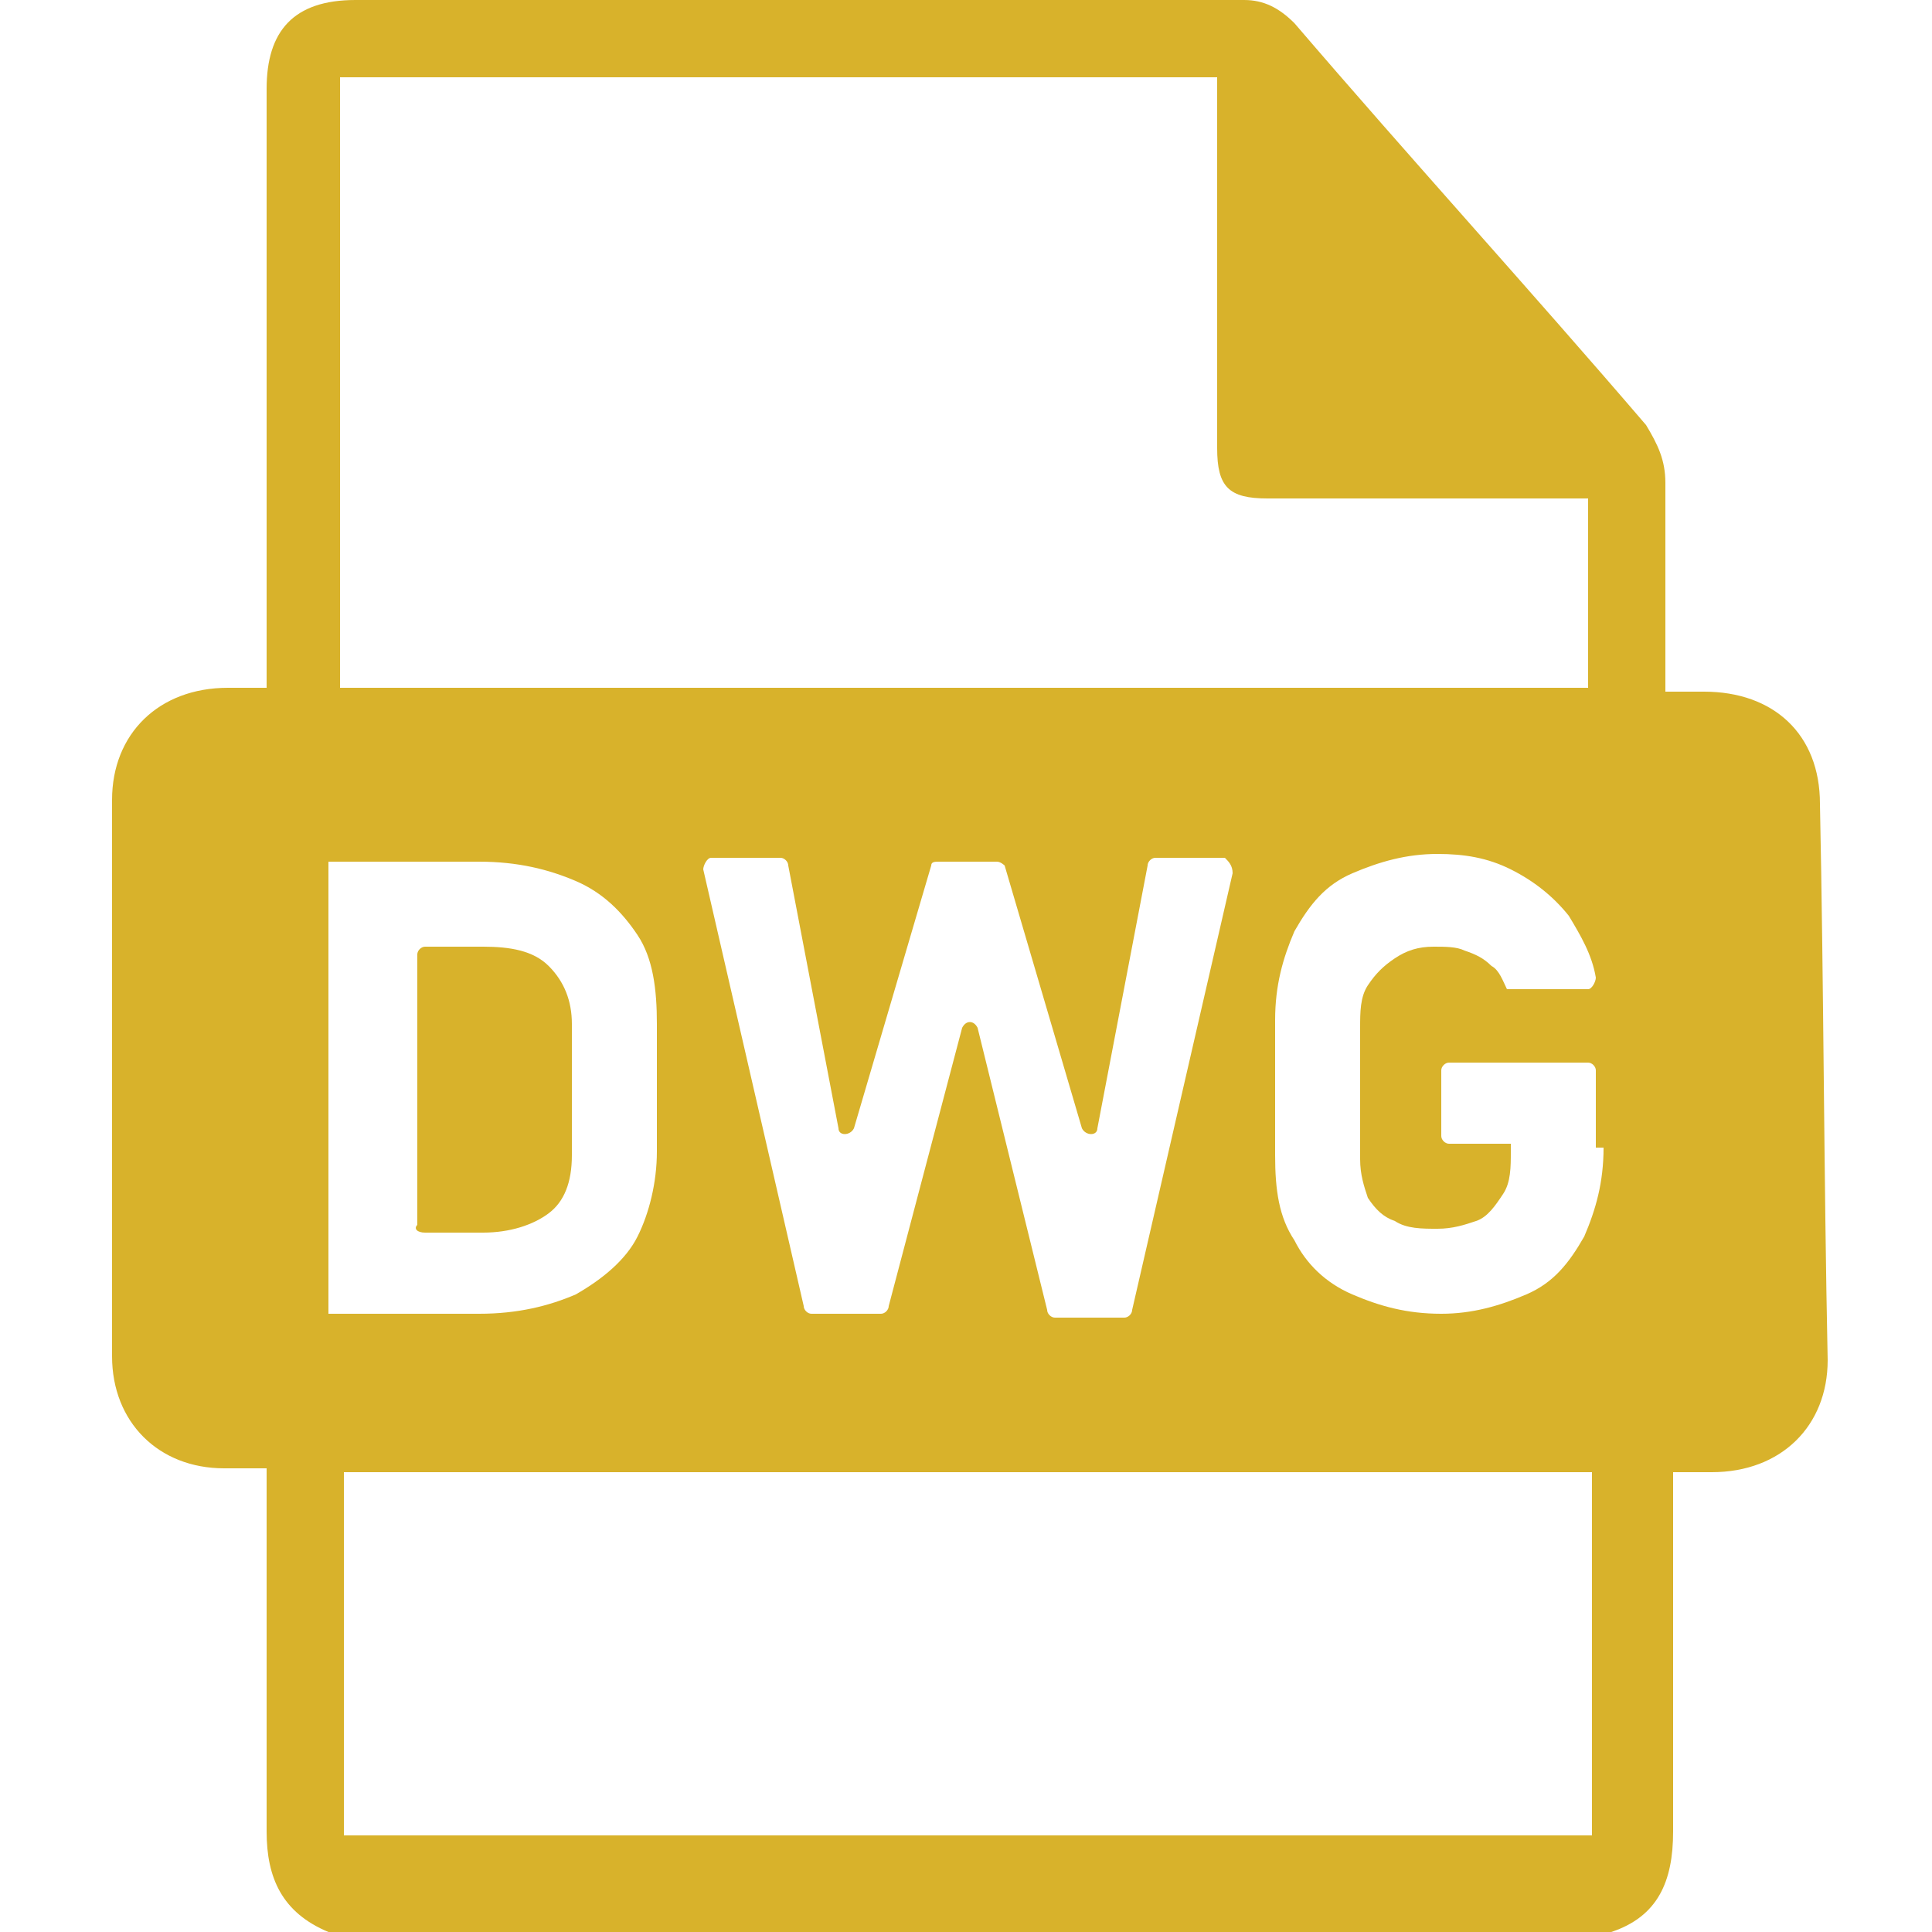 <svg width="50" height="50" viewBox="0 0 50 50" fill="none" xmlns="http://www.w3.org/2000/svg">
<g clip-path="url(#clip0_247_1969)">
<path d="M47.1 20.8C47.1 19 45.9 17.9 44.1 17.9C43.8 17.9 43.5 17.9 43.1 17.9C43.1 17.7 43.1 17.5 43.1 17.4C43.1 15.8 43.1 14.1 43.1 12.5C43.1 11.9 42.9 11.5 42.6 11C39.6 7.5 36.5 4.1 33.5 0.6C33.1 0.2 32.7 0 32.2 0C24.5 0 16.9 0 9.2 0C7.6 0 6.9 0.8 6.9 2.3C6.9 7.3 6.9 12.3 6.9 17.2C6.9 17.4 6.9 17.6 6.9 17.8C6.5 17.8 6.2 17.8 5.9 17.8C4.1 17.8 2.9 19 2.9 20.7C2.9 25.5 2.9 30.3 2.9 35.1C2.9 36.8 4.1 38 5.8 38C6.1 38 6.4 38 6.9 38C6.9 38.2 6.9 38.4 6.9 38.6C6.9 41.5 6.9 44.5 6.9 47.4C6.9 48.6 7.3 49.5 8.5 50C19.6 50 30.6 50 41.7 50C42.9 49.6 43.3 48.7 43.3 47.4C43.3 44.5 43.3 41.6 43.3 38.7C43.3 38.5 43.3 38.3 43.3 38.1C43.7 38.1 44 38.1 44.3 38.1C46.1 38.1 47.3 36.9 47.3 35.2C47.2 30.4 47.2 25.6 47.1 20.8ZM8.8 2C16.4 2 23.9 2 31.5 2C31.5 2.2 31.5 2.4 31.5 2.5C31.5 5.5 31.5 8.6 31.5 11.6C31.5 12.6 31.8 12.9 32.8 12.9C35.4 12.9 37.9 12.9 40.5 12.9C40.7 12.9 40.9 12.9 41.1 12.9C41.1 14.5 41.1 16.1 41.1 17.8C30.3 17.8 19.6 17.8 8.8 17.8C8.8 12.6 8.8 7.3 8.8 2ZM31.9 22.6L29.3 33.9C29.3 34 29.2 34.1 29.1 34.1H27.3C27.2 34.1 27.1 34 27.1 33.9L25.3 26.6C25.2 26.4 25 26.4 24.9 26.6L23 33.8C23 33.9 22.9 34 22.8 34H21C20.9 34 20.8 33.9 20.8 33.8L18.2 22.5C18.2 22.4 18.3 22.2 18.4 22.2H20.2C20.3 22.2 20.4 22.3 20.4 22.4L21.7 29.2C21.7 29.4 22 29.4 22.1 29.2L24.1 22.4C24.1 22.3 24.2 22.3 24.3 22.3H25.8C25.9 22.3 26 22.4 26 22.4L28 29.2C28.1 29.4 28.4 29.4 28.4 29.2L29.7 22.4C29.7 22.3 29.8 22.2 29.9 22.2H31.7C31.8 22.3 31.9 22.4 31.9 22.6ZM8.5 22.3H9.6H10.7H12.4C13.4 22.3 14.2 22.5 14.9 22.8C15.6 23.1 16.1 23.6 16.5 24.2C16.9 24.8 17 25.6 17 26.5V29.8C17 30.6 16.8 31.4 16.5 32C16.2 32.6 15.6 33.1 14.9 33.5C14.2 33.8 13.4 34 12.4 34H10.7H9.7H8.5V22.3ZM41.2 47.5C30.4 47.5 19.7 47.5 8.9 47.5C8.9 44.4 8.9 41.3 8.9 38.1C19.7 38.1 30.4 38.1 41.2 38.1C41.2 41.2 41.2 44.3 41.2 47.5ZM41.5 29.7C41.5 30.6 41.3 31.3 41 32C40.6 32.7 40.2 33.2 39.5 33.5C38.8 33.8 38.1 34 37.3 34C36.4 34 35.7 33.8 35 33.5C34.3 33.2 33.8 32.7 33.5 32.1C33.1 31.5 33 30.8 33 29.9V26.4C33 25.5 33.2 24.8 33.5 24.1C33.9 23.4 34.3 22.9 35 22.6C35.7 22.3 36.4 22.1 37.2 22.1C37.9 22.1 38.5 22.2 39.1 22.5C39.7 22.8 40.2 23.2 40.6 23.7C40.9 24.2 41.2 24.7 41.3 25.3C41.3 25.4 41.2 25.6 41.1 25.6H39C38.9 25.4 38.8 25.1 38.6 25C38.4 24.8 38.2 24.7 37.9 24.6C37.7 24.5 37.4 24.5 37.1 24.5C36.7 24.5 36.4 24.6 36.1 24.8C35.8 25 35.6 25.2 35.4 25.5C35.2 25.8 35.2 26.2 35.2 26.6V30C35.2 30.4 35.3 30.7 35.4 31C35.6 31.3 35.8 31.5 36.1 31.6C36.4 31.8 36.8 31.8 37.2 31.8C37.6 31.8 37.9 31.7 38.2 31.6C38.5 31.5 38.7 31.2 38.9 30.9C39.1 30.6 39.1 30.2 39.1 29.8V29.6H37.5C37.4 29.6 37.3 29.5 37.3 29.4V27.7C37.3 27.6 37.4 27.5 37.5 27.5H41.1C41.2 27.5 41.3 27.6 41.3 27.7V29.7H41.5Z" fill="#D8B22B"/>
<path d="M11 31.9H12.5C13.2 31.9 13.8 31.7 14.2 31.4C14.6 31.1 14.8 30.6 14.8 29.9V26.5C14.8 25.9 14.6 25.4 14.2 25C13.8 24.6 13.2 24.5 12.5 24.5H11C10.9 24.5 10.8 24.6 10.8 24.7V31.7C10.7 31.8 10.8 31.9 11 31.9Z" fill="#D8B22B"/>
</g>
<defs>
<clipPath id="clip0_247_1969">
<rect width="50" height="50" fill="white"/>
</clipPath>
</defs>
</svg>
